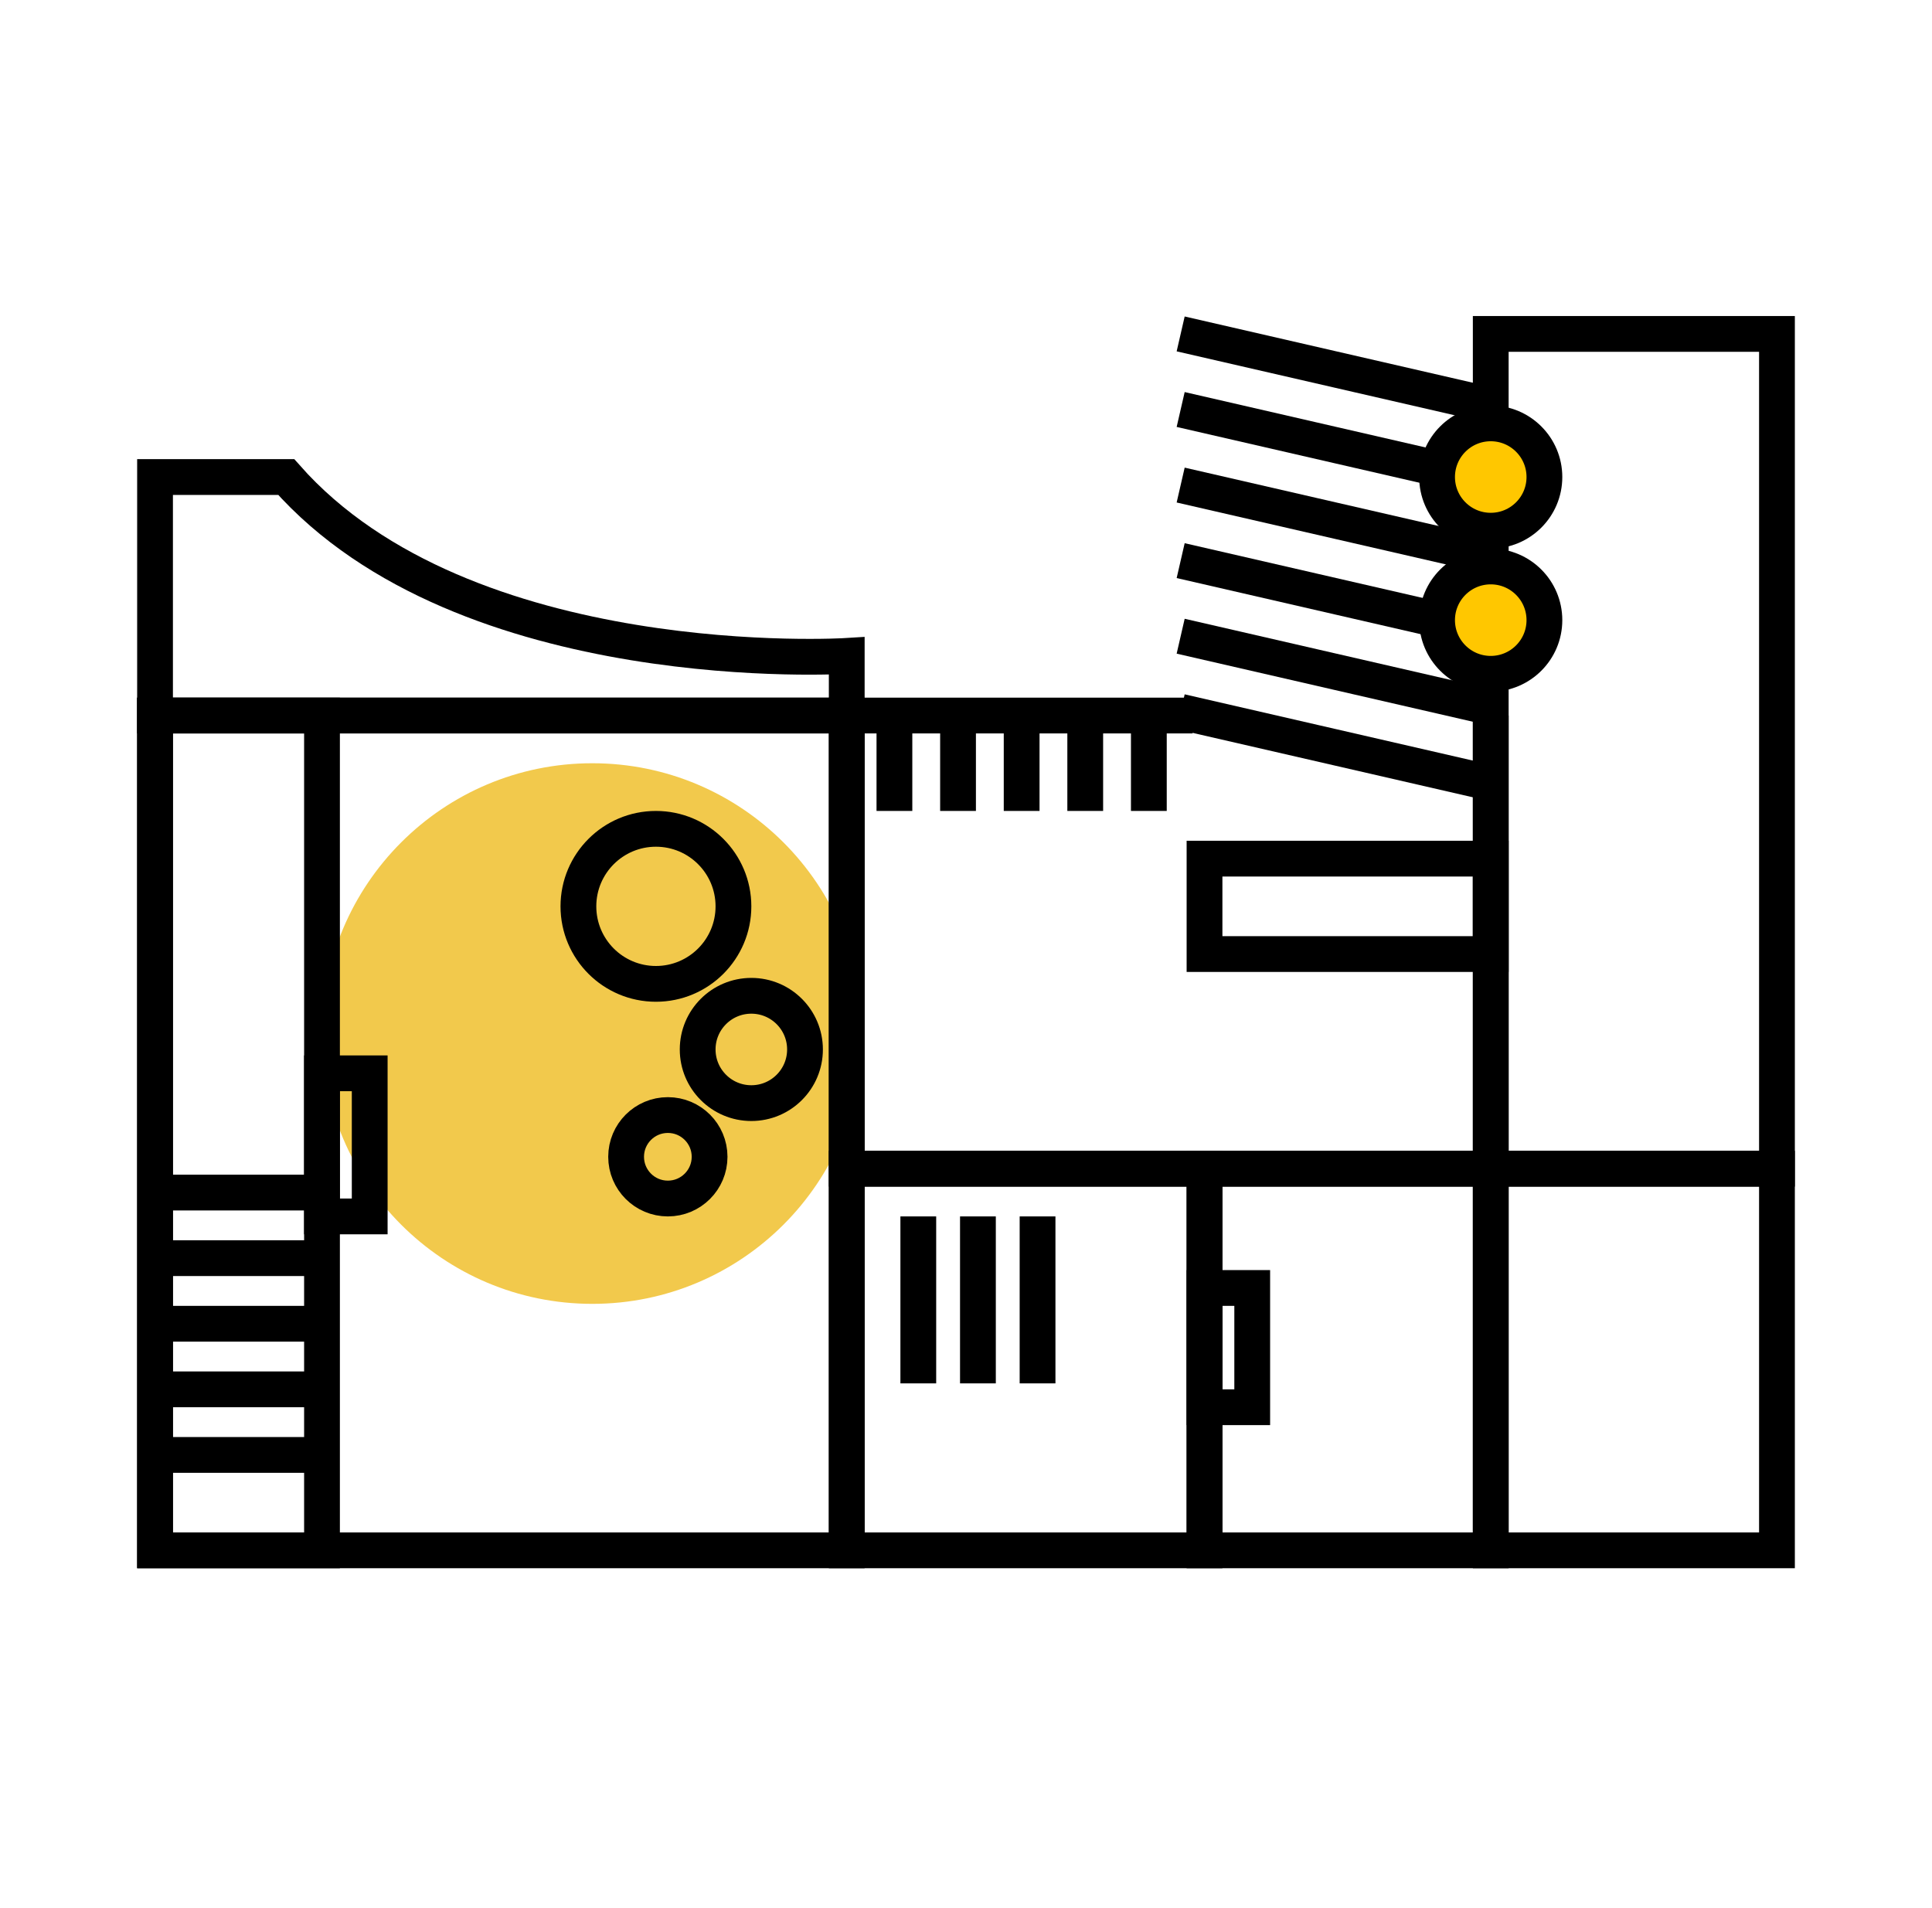 <svg width="81" height="80" viewBox="0 0 81 80" fill="none" xmlns="http://www.w3.org/2000/svg">
<circle cx="24.833" cy="43.333" r="11.333" fill="#F2C94C"/>
<rect x="6.5" y="30" width="29" height="35" stroke="black" stroke-width="1.5"/>
<rect x="6.5" y="30" width="7" height="35" stroke="black" stroke-width="1.5"/>
<rect x="13.5" y="45" width="2" height="6" stroke="black" stroke-width="1.5"/>
<rect x="50.5" y="54" width="2" height="5" stroke="black" stroke-width="1.5"/>
<rect x="35.5" y="49" width="15" height="16" stroke="black" stroke-width="1.5"/>
<rect x="50.5" y="49" width="12" height="16" stroke="black" stroke-width="1.5"/>
<rect x="62.5" y="49" width="12" height="16" stroke="black" stroke-width="1.5"/>
<path d="M6.5 20H12C19.5 28.5 35.5 27.5 35.5 27.5V30H6.5V20Z" stroke="black" stroke-width="1.5"/>
<path d="M62.5 16.989L49.5 14M62.5 20.158L49.5 17.169M62.5 23.326L49.5 20.337M62.5 26.495L49.5 23.505M62.5 29.663L49.5 26.674M62.5 32.831L49.5 29.842" stroke="black" stroke-width="1.5"/>
<path d="M48.166 34L48.166 30M45.499 34L45.499 30M42.833 34L42.833 30M40.166 34L40.166 30M37.499 34L37.499 30" stroke="black" stroke-width="1.5"/>
<path d="M6.5 61L13.5 61M6.5 58.25L13.5 58.25M6.5 55.5L13.5 55.5M6.5 52.75L13.5 52.75M6.5 50L13.5 50" stroke="black" stroke-width="1.5"/>
<path d="M43.5 58L43.5 51M41 58L41 51M38.5 58L38.5 51" stroke="black" stroke-width="1.5"/>
<rect x="62.5" y="14" width="12" height="35" stroke="black" stroke-width="1.5"/>
<path d="M62.5 30V49H35.5V30H50" stroke="black" stroke-width="1.5"/>
<circle cx="27.5" cy="38" r="3.25" stroke="black" stroke-width="1.5"/>
<circle cx="31.5" cy="44" r="2.25" stroke="black" stroke-width="1.5"/>
<circle cx="28" cy="48.5" r="1.75" stroke="black" stroke-width="1.5"/>
<circle cx="62.5" cy="26" r="2.25" fill="#FFC700" stroke="black" stroke-width="1.5"/>
<circle cx="62.5" cy="20" r="2.25" fill="#FFC700" stroke="black" stroke-width="1.5"/>
<rect x="50.5" y="36" width="12" height="4" stroke="black" stroke-width="1.5"/>
</svg>
